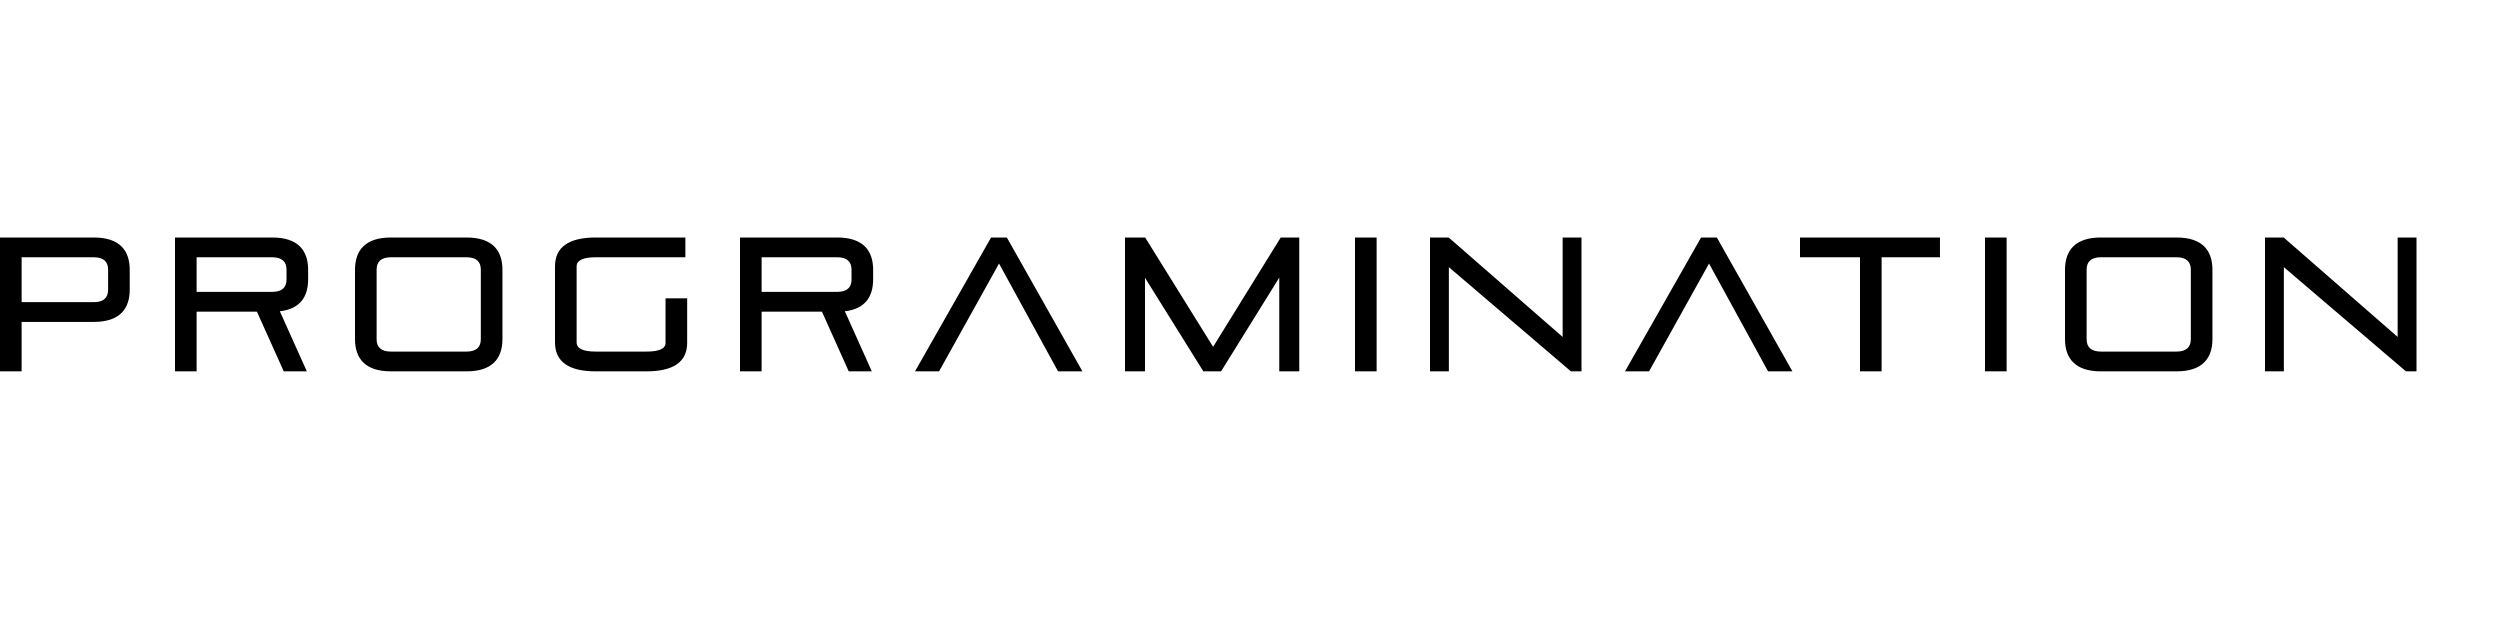 <?xml version="1.0" encoding="UTF-8"?>
<svg width="200" height="50" viewBox="0 0 500 30" version="1.1" xmlns="http://www.w3.org/2000/svg" xmlns:xlink="http://www.w3.org/1999/xlink">
    <title>Programination logo without icon</title>
    <g id="Page-1" stroke="none" stroke-width="1" fill="none" fill-rule="evenodd">
        <g id="logo_with_name" fill="#000000" fill-rule="nonzero">
            <path d="M18.759,9.05941988e-13 C23.961,9.05941988e-13 25.944,2.624 25.944,6.464 L25.944,10.419 C25.944,14.26 23.961,16.883 18.759,16.883 L4.324,16.883 L4.324,26.771 L-2.30926389e-14,26.771 L-2.30926389e-14,9.05941988e-13 L18.759,9.05941988e-13 Z M54.441,8.98836561e-13 C59.644,8.98836561e-13 61.627,2.624 61.627,6.464 L61.627,8.365 C61.627,11.825 60.033,14.297 55.969,14.755 L61.367,26.771 L56.749,26.771 L51.385,14.829 L39.324,14.829 L39.324,26.771 L35,26.771 L35,8.98836561e-13 L54.441,8.98836561e-13 Z M93.303,9.05941988e-13 C98.504,9.05941988e-13 100.488,2.624 100.488,6.464 L100.488,20.305 C100.488,24.145 98.504,26.771 93.303,26.771 L78.185,26.771 C72.983,26.771 71,24.145 71,20.305 L71,6.464 C71,2.624 72.983,9.05941988e-13 78.185,9.05941988e-13 L93.303,9.05941988e-13 Z M456.739,9.05941988e-13 L479.529,19.888 L479.529,9.05941988e-13 L483.301,9.05941988e-13 L483.301,26.771 L481.188,26.771 L456.772,5.932 L456.772,26.771 L453,26.771 L453,9.05941988e-13 L456.739,9.05941988e-13 Z M137.075,9.05941988e-13 L137.075,3.955 L119.161,3.955 C116.593,3.955 115.325,4.564 115.325,5.78 L115.325,20.989 C115.325,22.207 116.593,22.815 119.161,22.815 L129.272,22.815 C131.84,22.815 133.108,22.244 133.108,21.067 L133.108,12.168 L137.432,12.168 L137.432,21.067 C137.432,24.869 134.701,26.771 129.272,26.771 L119.161,26.771 C113.732,26.771 111,24.831 111,20.989 L111,5.78 C111,1.94 113.732,9.05941988e-13 119.161,9.05941988e-13 L137.075,9.05941988e-13 Z M167.441,8.98836561e-13 C172.644,8.98836561e-13 174.627,2.624 174.627,6.464 L174.627,8.365 C174.627,11.825 173.033,14.297 168.969,14.755 L174.367,26.771 L169.749,26.771 L164.385,14.829 L152.324,14.829 L152.324,26.771 L148,26.771 L148,8.98836561e-13 L167.441,8.98836561e-13 Z M201.368,9.05941988e-13 L216.487,26.771 L211.609,26.771 L199.808,5.211 L187.811,26.771 L183,26.771 L198.215,9.05941988e-13 L201.368,9.05941988e-13 Z M435.303,9.05941988e-13 C440.505,9.05941988e-13 442.488,2.624 442.488,6.464 L442.488,20.305 C442.488,24.145 440.505,26.771 435.303,26.771 L420.185,26.771 C414.983,26.771 413,24.145 413,20.305 L413,6.464 C413,2.624 414.983,9.05941988e-13 420.185,9.05941988e-13 L435.303,9.05941988e-13 Z M229.032,9.05941988e-13 L242.621,21.864 L256.147,9.05941988e-13 L259.852,9.05941988e-13 L259.852,26.771 L255.853,26.771 L255.853,8.024 L244.215,26.771 L240.671,26.771 L228.999,8.061 L228.999,26.771 L225,26.771 L225,9.05941988e-13 L229.032,9.05941988e-13 Z M275.324,8.98836561e-13 L275.324,26.771 L271,26.771 L271,8.98836561e-13 L275.324,8.98836561e-13 Z M289.739,9.05941988e-13 L312.529,19.888 L312.529,9.05941988e-13 L316.301,9.05941988e-13 L316.301,26.771 L314.188,26.771 L289.772,5.932 L289.772,26.771 L286,26.771 L286,9.05941988e-13 L289.739,9.05941988e-13 Z M343.368,9.05941988e-13 L358.487,26.771 L353.611,26.771 L341.808,5.211 L329.811,26.771 L325,26.771 L340.215,9.05941988e-13 L343.368,9.05941988e-13 Z M387.992,9.05941988e-13 L387.992,3.955 L376.321,3.955 L376.321,26.771 L371.997,26.771 L371.997,3.955 L360,3.955 L360,9.05941988e-13 L387.992,9.05941988e-13 Z M401.324,8.98836561e-13 L401.324,26.771 L397,26.771 L397,8.98836561e-13 L401.324,8.98836561e-13 Z M93.303,3.955 L78.185,3.955 C76.235,3.955 75.324,4.829 75.324,6.427 L75.324,20.344 C75.324,21.94 76.235,22.815 78.185,22.815 L93.303,22.815 C95.253,22.815 96.164,21.94 96.164,20.344 L96.164,6.427 C96.164,4.829 95.253,3.955 93.303,3.955 Z M435.303,3.955 L420.185,3.955 C418.235,3.955 417.324,4.829 417.324,6.427 L417.324,20.344 C417.324,21.94 418.235,22.815 420.185,22.815 L435.303,22.815 C437.253,22.815 438.164,21.94 438.164,20.344 L438.164,6.427 C438.164,4.829 437.253,3.955 435.303,3.955 Z M18.759,3.955 L4.324,3.955 L4.324,12.928 L18.759,12.928 C20.709,12.928 21.62,12.055 21.62,10.457 L21.62,6.427 C21.62,4.829 20.709,3.955 18.759,3.955 Z M54.441,3.955 L39.324,3.955 L39.324,10.875 L54.441,10.875 C56.392,10.875 57.303,10.001 57.303,8.404 L57.303,6.427 C57.303,4.829 56.392,3.955 54.441,3.955 Z M167.441,3.955 L152.324,3.955 L152.324,10.875 L167.441,10.875 C169.392,10.875 170.303,10.001 170.303,8.404 L170.303,6.427 C170.303,4.829 169.392,3.955 167.441,3.955 Z" id="Combined-Shape"></path>
        </g>
    </g>
</svg>